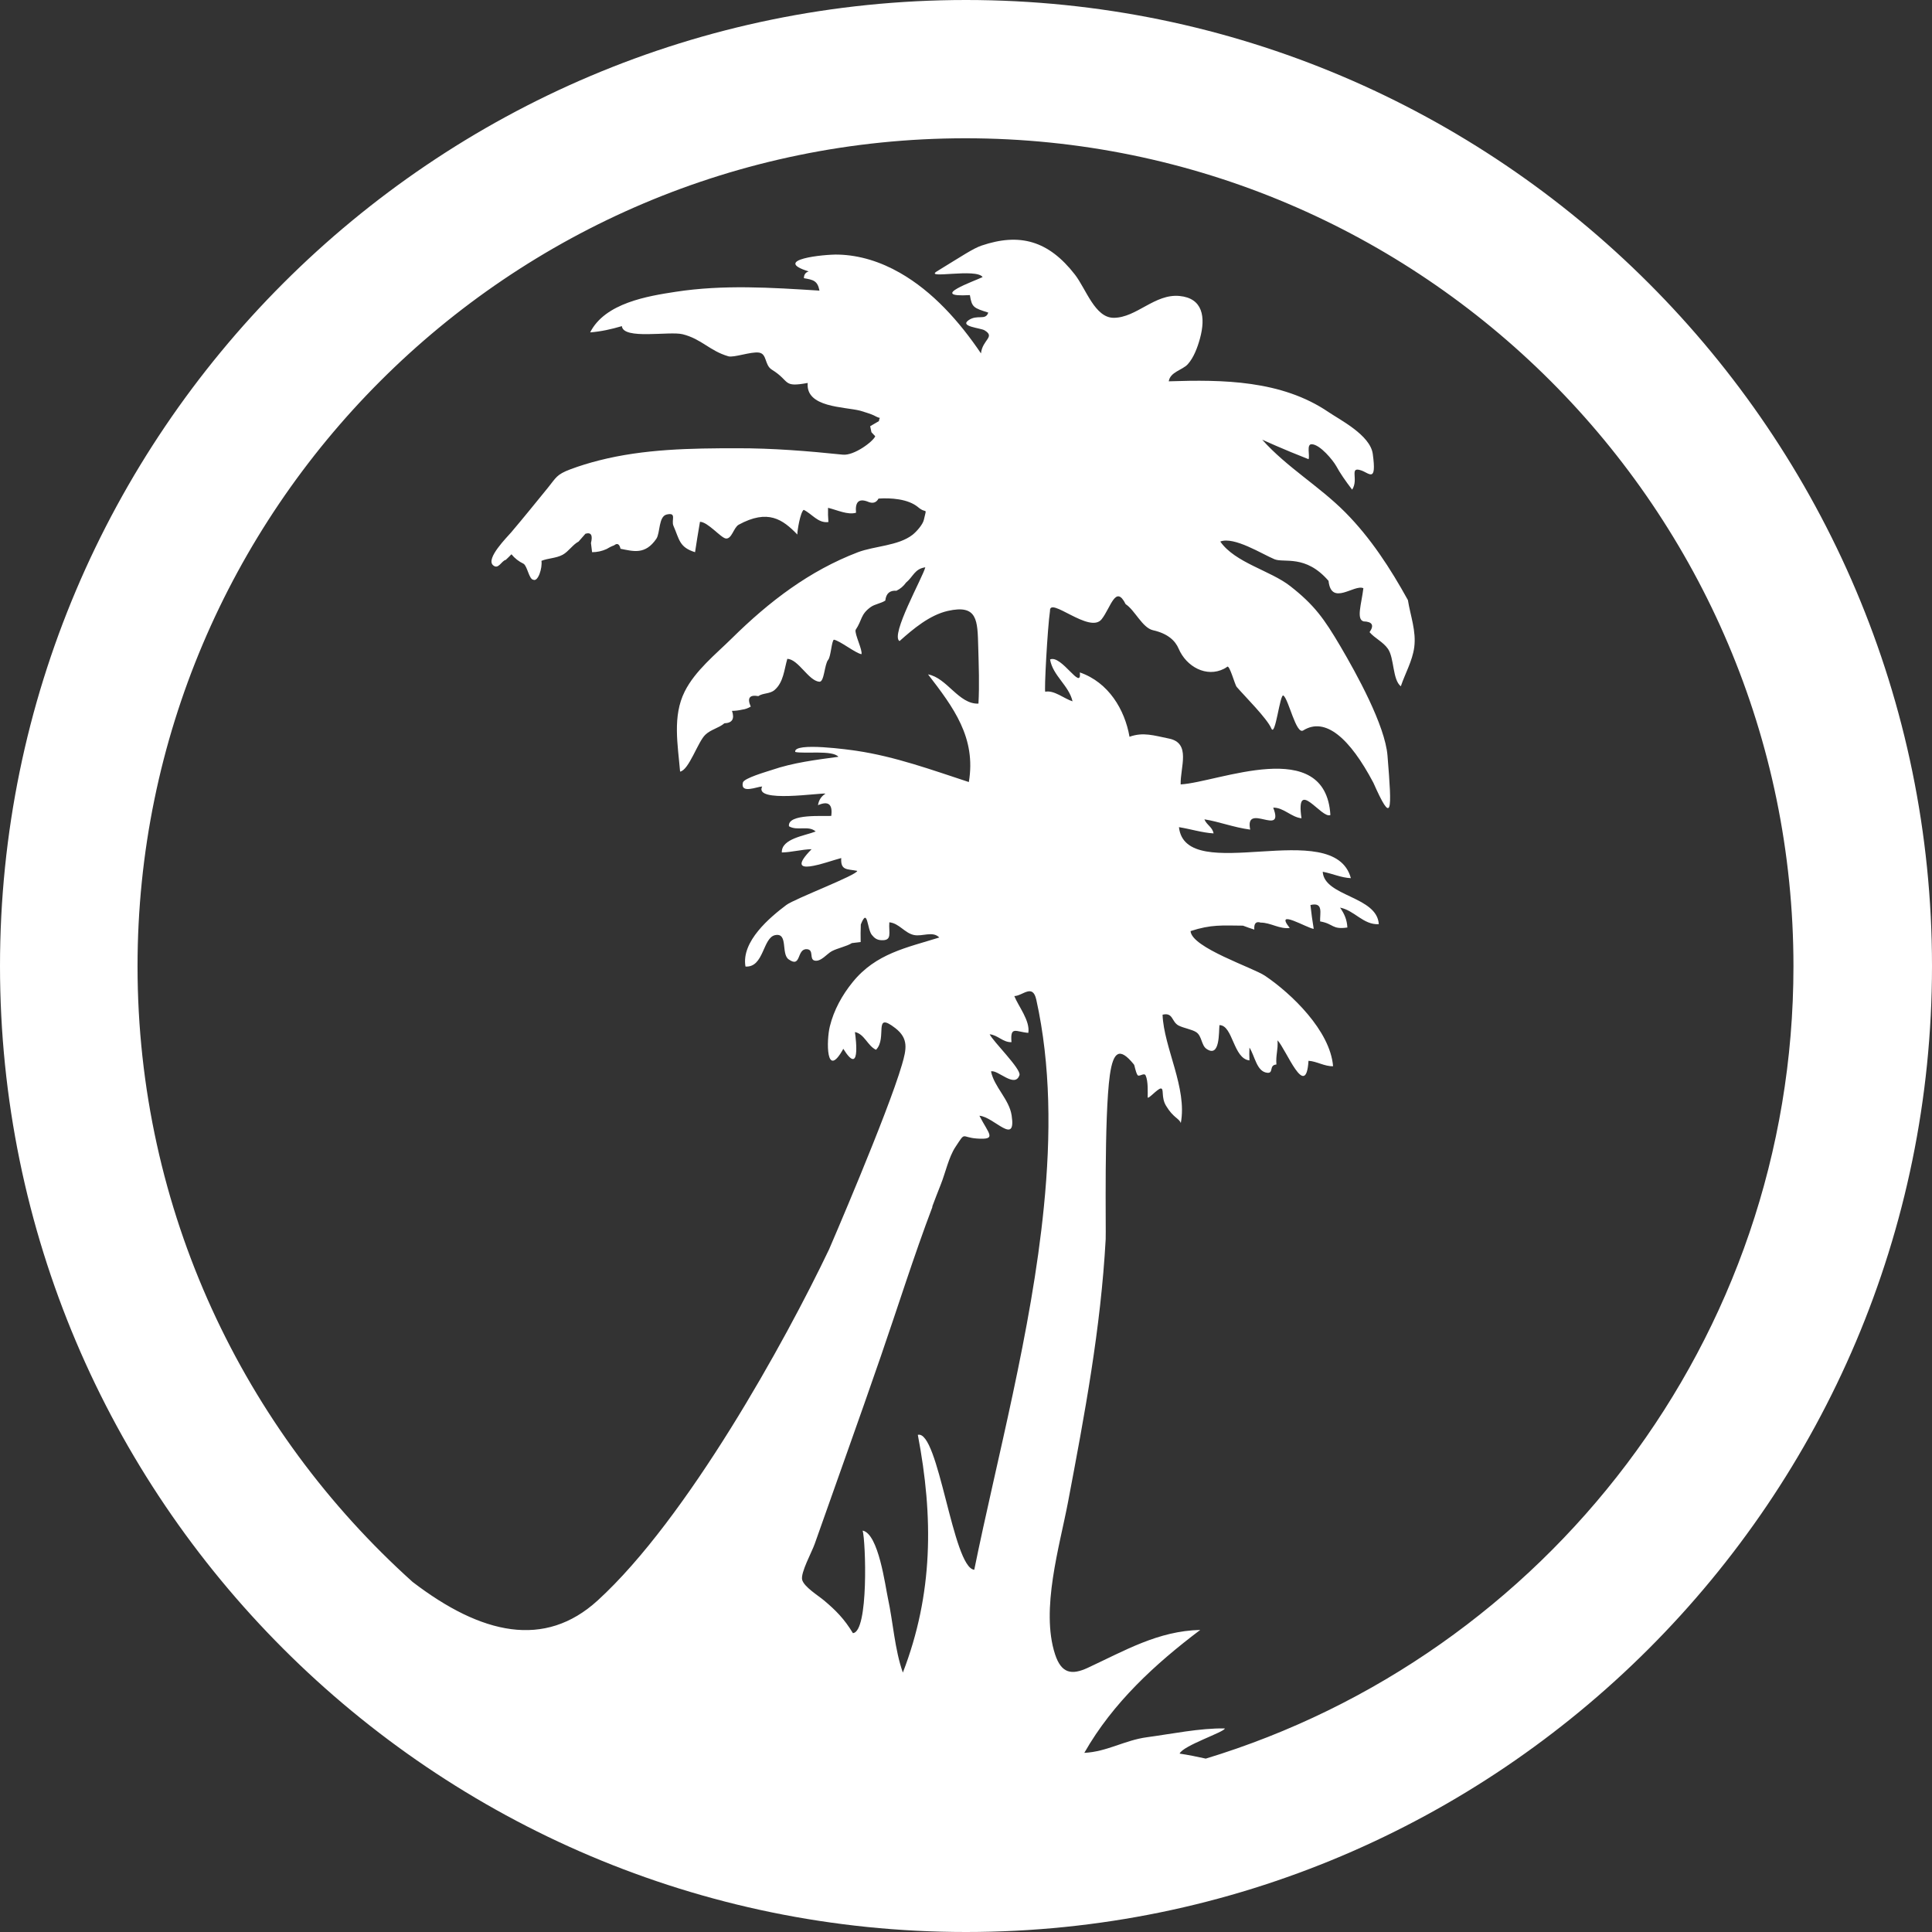<?xml version="1.0" encoding="UTF-8"?>
<svg id="Layer_1" data-name="Layer 1" xmlns="http://www.w3.org/2000/svg" viewBox="0 0 259.48 259.48">
  <rect x="0" y="0" width="259.48" height="259.48" fill="#333333" stroke="none"/>
  <defs>
    <style>
      .cls-1 {
        fill: #fff;
      }
    </style>
  </defs>
  <path class="cls-1" d="M129.74,0C58.2,0,0,58.2,0,129.74s58.2,129.74,129.74,129.74,129.74-58.2,129.74-129.74S201.28,0,129.74,0ZM125.2,162.07c.38-1,.75-1.99,1.15-2.98.62-1.54,1.07-3.69,1.97-5.04,1.42-2.15.73-1.3,2.85-1.14,2.79.2,1.64-.58.37-3.06,1.97.15,4.97,4.12,4.33-.04-.33-2.18-2.33-3.79-2.77-5.91.87-.3,3.2,2.31,3.82.5.27-.8-3.57-4.55-4-5.49,1.11.11,1.78,1.1,2.93,1.06-.19-2.25.61-1.37,2.26-1.25.26-1.63-1.32-3.54-1.88-4.94,1.13-.03,2.46-1.72,2.95.48,1.94,8.75,1.98,18.21,1.02,27.82h0c-1.66,16.79-6.36,34.03-9.35,48.75-2.89-.26-4.78-18.83-7.58-18.12,2.11,11.03,2.07,21.37-2.01,31.93-1.1-3.11-1.31-6.78-2.01-10.01-.35-1.6-1.25-8.64-3.39-9.06.41,1.39.83,13.62-1.31,13.77-1.14-1.89-2.28-3.05-3.89-4.4-.73-.62-2.66-1.8-2.92-2.75-.26-.93,1.32-3.78,1.69-4.86,2.94-8.36,5.95-16.7,8.84-25.08,2.33-6.74,4.45-13.53,6.97-20.18h-.03ZM161.93,236.19c-1.16-.26-2.32-.49-3.5-.67.45-1.08,6.1-2.92,6.07-3.38-3.33-.06-7.14.74-10.44,1.18-3.05.41-5.36,1.95-8.43,2.1,3.85-6.77,9.58-11.99,15.57-16.51-5.65.13-10.13,2.78-15.13,5.1-2.13.98-3.52.77-4.37-1.83-1.96-6.02.61-14.48,1.75-20.48,2.25-11.89,4.39-23.26,5.05-35.27.06-.99-.23-16.4.56-22.04.46-3.24,1.34-3.72,3.16-1.51.03.04.07.08.1.13.06.08.18.9.44,1.35.2.36.9-.37,1.11.09.35.77.27,2.26.27,2.91,0,.4,1.33-1.16,1.76-1.17.48-.01.01,1.16.7,2.31.98,1.64,1.74,1.67,1.99,2.33.89-4.7-2.29-10.15-2.45-14.55,1.44-.35,1.19.96,2.16,1.46.69.35,1.83.52,2.38.9.75.51.66,1.75,1.36,2.23,1.84,1.27,1.64-2.3,1.74-3.19,1.82,0,1.84,4.51,4.03,4.74-.03-.57-.03-1.14,0-1.72.74,1.14.96,3.23,2.39,3.38.9.1.19-1.04,1.23-1.11-.1-1.32.24-1.93.15-3.25,1.16,1.21,3.82,8.17,4.16,2.75,1.12.07,2.13.76,3.3.73-.39-4.79-5.62-9.77-9.13-12.14-1.6-1.09-9.88-3.79-10.01-6.01,2.77-.91,4.27-.75,7.04-.73.5.19,1.01.37,1.52.53-.06-.83.23-1.14.85-.94,1.36,0,2.52.9,3.91.72-2.17-2.71,2.43.08,3.22.12-.18-1.06-.32-2.13-.44-3.2,1.78-.43,1.25,1.1,1.3,2.2,1.85.32,1.55,1.12,3.66.82-.05-1.04-.4-1.84-.98-2.67,1.93.36,3.12,2.34,5.2,2.22-.22-3.77-7.33-3.7-7.53-7.04,1.4.27,2.45.8,3.78.86-2.28-8.39-22.2,1.14-23.09-6.85,1.56.25,3.07.74,4.65.84-.16-.88-.93-1.12-1.23-1.89,1.98.31,3.89,1.08,6.15,1.38-.78-3.77,4.66,1.1,3.09-2.95,1.39-.03,2.42,1.28,3.8,1.43-.83-5.63,2.72.15,3.88-.44-.65-10.72-15.07-4.39-20.11-4.11-.06-2.33,1.43-5.56-1.58-6.16-2.03-.41-3.45-.9-5.29-.24-.63-3.63-2.8-7.3-6.67-8.64.27,2.6-2.48-2.43-4-1.74.38,2.2,2.52,3.47,3.02,5.62-1.11-.34-2.47-1.53-3.66-1.29-.17.03.29-8.51.63-10.85-.12-2.03,5.35,3.15,6.94,1.11,1.23-1.57,1.88-4.71,3.22-2.02,1.24.8,2.24,3.17,3.67,3.5,2.01.45,3,1.42,3.45,2.48,1.04,2.43,3.73,3.9,6.09,2.7.17-.09.32-.18.43-.27.33-.28,1.01,2.39,1.28,2.71,1.05,1.22,4.08,4.23,4.64,5.56.55,1.31,1.16-4.78,1.64-4.4.71.55,1.69,5.28,2.65,4.68,2.96-1.85,6.25,1.02,9.42,7.02,2.53,5.69,2.53,4.11,1.9-3.64-.33-4.08-4.18-11.03-6.32-14.67-2.18-3.7-3.5-5.56-6.75-8.1-2.69-2.1-7.39-3.12-9.39-5.98,1.85-.72,5.64,1.7,7.29,2.38,1.28.52,4.17-.67,7.25,2.9.37,3.45,3.47.41,4.68.99-.25,2.09-.98,4.17.02,4.45,1.19.04,1.45.53.81,1.45.72.84,1.82,1.3,2.47,2.24.86,1.23.6,4.14,1.73,5.03.58-1.73,1.55-3.39,1.8-5.23.29-2.19-.51-4.22-.85-6.35-2.36-4.27-5.01-8.35-8.4-11.77-3.51-3.54-7.84-6.04-11.17-9.77,0,0,2.89,1.32,6.23,2.62.19-.5-.3-2.01.4-2.01,1.13,0,2.91,2.19,3.33,2.96.47.87,1.2,1.94,2.12,3.14.92-1.39-.45-3.14,1.2-2.59,1.11.37,2.12,1.76,1.57-2.22-.35-2.52-4.4-4.56-5.96-5.62-6.3-4.28-14.21-4.36-21.44-4.12.2-1.27,1.83-1.5,2.55-2.29.81-.89,1.32-2.28,1.64-3.45.79-2.88.39-5.42-2.73-5.72-3.34-.33-5.78,2.92-8.85,2.93-2.52.01-3.71-3.86-5.21-5.8-3.54-4.56-7.41-5.64-12.54-3.9-1.14.39-2.55,1.35-6,3.46-1.77,1.09,5.31-.47,6.14.77-.94.48-7.51,2.76-1.71,2.42.27,1.65.49,1.72,2.47,2.35-.37,1.13-1.46.18-2.67,1.04-1.19.85,1.65,1.02,2.17,1.34,1.49.9-.28,1.24-.48,3.1-2.91-4.3-6.48-8.31-10.9-10.83-2.56-1.46-5.37-2.37-8.28-2.44-1.89-.05-9.03.69-3.96,2.26-.42.13-.64.43-.64.91,1.26.22,1.83.33,2.09,1.67-6.44-.41-12.91-.83-19.33.16-3.71.57-9.47,1.49-11.47,5.45,1.49-.12,2.82-.42,4.26-.84.19,1.86,6.39.64,8.17,1.09,2.54.64,3.62,2.23,6.13,2.96.73.21,3.01-.64,4.09-.5,1.14.15.74,1.67,1.76,2.3,2.53,1.56,1.36,2.41,4.81,1.78-.3,3.32,4.91,3.18,7.06,3.73.28.07,1.61.5,1.83.63.4.22.65.31.81.34-.06.08-.11.2-.13.42-.39.23-.78.46-1.18.69.06.27.11.54.17.81.17.18.34.36.51.54-.3.72-2.85,2.63-4.36,2.47-4.75-.49-9.41-.87-14.2-.86-6.21,0-12.48.09-18.56,1.64-1.29.33-2.58.72-3.83,1.19-1.87.71-1.89,1.09-3.01,2.47-1.63,2-3.25,4.01-4.93,5.99-.55.65-3.45,3.52-2.44,4.42.72.64,1.13-.6,1.71-.72.26-.24.51-.49.76-.75.45.55.99.97,1.62,1.27.52.31.73,2.08,1.31,2.15.65.32,1.24-1.58,1.1-2.54.92-.37,1.95-.33,2.86-.82.78-.43,1.38-1.39,2.12-1.76.32-.35.62-.7.93-1.06.76-.22,1,.2.74,1.25.05.41.1.82.15,1.23.68,0,1.32-.14,1.94-.42.32-.2.66-.37,1.02-.5.42-.34.71-.19.86.46,1.74.34,3.31.84,4.81-1.34.53-.78.28-3,1.39-3.26,1.4-.32.58.77.91,1.52.8,1.82.76,2.88,2.9,3.54.21-1.36.42-2.73.66-4.08,1.05,0,2.82,2.17,3.48,2.24.8.09,1.04-1.47,1.72-1.85,3.93-2.14,5.91-.72,7.88,1.32-.03-.4.38-2.97.85-3.32,1.13.55,1.94,1.83,3.32,1.64-.05-.63-.07-1.27-.05-1.91,1.24.3,2.65.99,3.76.66-.14-1.43.36-1.93,1.52-1.51.69.32,1.19.19,1.5-.39,1.59-.11,3.97.02,5.32,1.16,1.16.98,1.18-.15.77,1.69-.15.67-1.04,1.64-1.53,2.02-1.9,1.48-5.14,1.5-7.34,2.34-6.49,2.48-11.9,6.6-16.93,11.57-2.13,2.1-4.92,4.33-6.32,7.13-1.67,3.33-.92,7.19-.62,10.76,1.2-.21,2.38-4.01,3.4-4.96.76-.72,1.79-.88,2.55-1.53,1.05-.04,1.39-.59,1.02-1.67.46,0,.91-.06,1.35-.16.41-.05.8-.19,1.17-.41-.51-1.15-.17-1.62,1.02-1.41.63-.44,1.55-.27,2.19-.83,1.19-1.04,1.27-2.69,1.7-4.18,1.51.08,2.83,2.94,4.3,3.08.68.06.67-2.32,1.19-2.95.36-.43.45-2.49.76-2.7.82.14,2.89,1.81,3.71,1.95.16-.57-.93-2.68-.79-3.26.91-1.35.63-2.06,2.04-3.08.54-.38,1.36-.48,1.95-.86.1-.95.6-1.39,1.49-1.32.52-.25.95-.61,1.29-1.09.98-.81,1.15-1.85,2.59-2.06-.3,1.28-4.74,9.14-3.46,9.91,1.86-1.66,4.04-3.49,6.47-4.05,4.04-.92,4,1.29,4.1,4.82.07,2.55.17,5.09.03,7.63-2.66.1-4.21-3.46-6.77-3.93,3.41,4.43,6.48,8.5,5.48,14.46-4.97-1.63-9.89-3.42-15.06-4.19-.72-.11-8.54-1.23-8.26.15,1.17.28,5.03-.28,5.8.65-3.02.41-6.07.78-8.98,1.78-.58.2-3.71,1.08-3.85,1.68-.36,1.57,1.92.54,2.59.53-1.15,2.27,7.94.8,8.51.96-.57.35-.91.87-1.01,1.55,1.39-.61,1.99-.13,1.78,1.44-.88.08-5.92-.35-5.68,1.39,1.12.67,2.61-.16,3.59.7-1.42.57-4.62.95-4.55,2.82,1.35-.03,2.66-.41,4-.44-4.04,4.1,2.11,1.66,3.98,1.19-.1,1.7.78,1.45,2.15,1.72,0,.56-8.4,3.74-9.52,4.58-2.22,1.67-6.08,4.9-5.49,8.27,2.49.16,2.3-3.88,3.99-4.22,1.77-.35.77,2.51,1.8,3.25,1.75,1.25,1.04-1.45,2.46-1.36.99.07.28,1.35,1.03,1.53.84.2,1.67-.92,2.31-1.26.77-.41,2.04-.66,2.7-1.09.39-.05.79-.09,1.18-.14-.02-.79-.01-1.57.02-2.36.94-2.37.83.6,1.48,1.4.35.43.67.67,1.23.71,1.58.1,1.01-.98,1.12-2.4,1.3.12,2.04,1.42,3.28,1.7,1.15.26,2.54-.58,3.43.34-4.37,1.37-8.51,2.13-11.64,6-1.39,1.71-2.52,3.73-3.06,5.94-.46,1.85-.55,7.27,1.81,3.01,2.28,3.68,1.73-1.07,1.56-2.25,1.27.24,1.7,1.85,2.83,2.38,1.57-1.57-.45-5.25,2.58-2.92,1.83,1.41,1.51,2.85.91,4.91-1.93,6.63-9.79,24.81-9.79,24.81-5.86,12.29-19.03,36.16-31.08,47.16-7.11,6.49-15.59,4.61-24.86-2.49-22.66-20.37-36.94-49.89-36.94-82.69,0-61.32,49.89-111.2,111.2-111.2s111.2,49.89,111.2,111.2c0,50.13-33.35,92.61-79.02,106.45Z"/>
</svg>